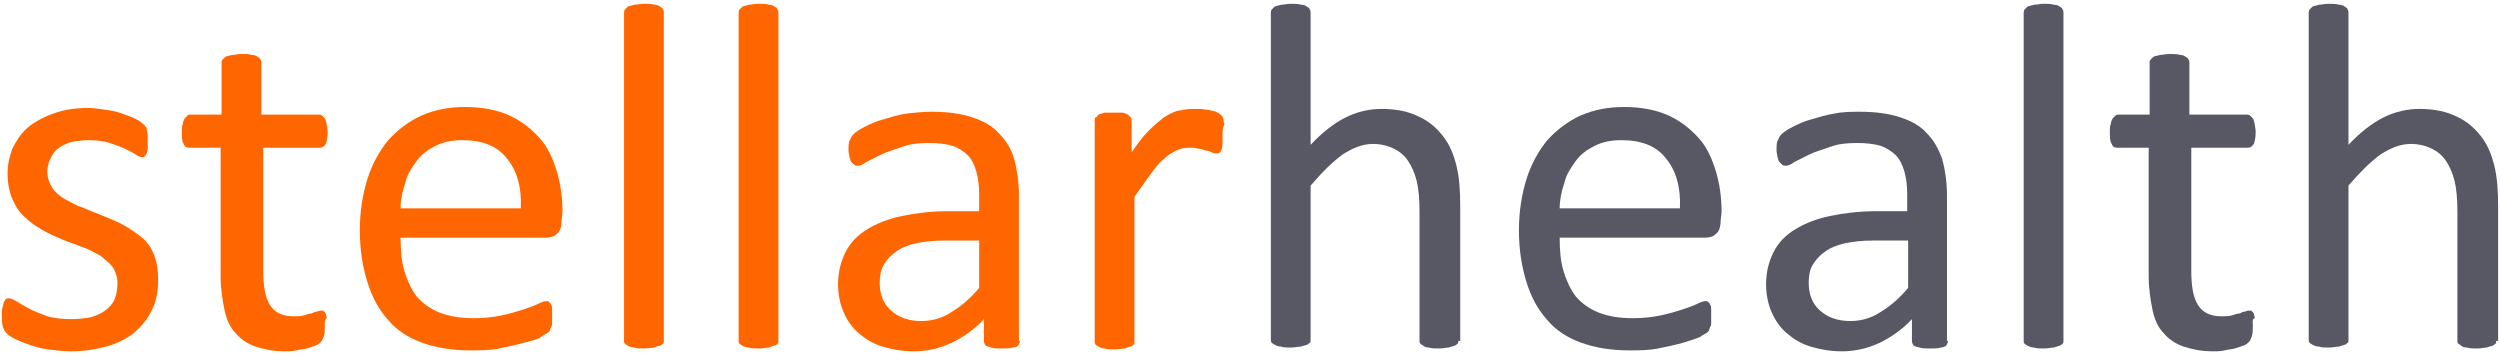 <svg width="176" height="25" viewBox="0 0 176 25" fill="none" xmlns="http://www.w3.org/2000/svg">
<path d="M11.133 19.733C11.133 20.533 11 21.267 10.667 21.867C10.4 22.467 9.933 23 9.4 23.467C8.867 23.867 8.2 24.2 7.467 24.4C6.733 24.6 5.867 24.733 5 24.733C4.467 24.733 3.933 24.667 3.4 24.6C2.867 24.533 2.467 24.4 2.067 24.267C1.667 24.133 1.333 24 1.067 23.867C0.8 23.733 0.6 23.6 0.467 23.467C0.333 23.333 0.267 23.2 0.2 23C0.133 22.8 0.133 22.533 0.133 22.133C0.133 21.933 0.133 21.733 0.2 21.6C0.2 21.467 0.267 21.333 0.267 21.267C0.333 21.2 0.333 21.133 0.4 21.067C0.467 21 0.533 21 0.6 21C0.733 21 0.933 21.067 1.133 21.2C1.4 21.333 1.667 21.533 2.067 21.733C2.4 21.933 2.867 22.067 3.333 22.267C3.8 22.4 4.4 22.467 5.067 22.467C5.533 22.467 6 22.4 6.4 22.333C6.8 22.2 7.133 22.067 7.4 21.867C7.667 21.667 7.933 21.4 8.067 21.067C8.2 20.733 8.267 20.4 8.267 19.933C8.267 19.467 8.133 19.133 7.933 18.8C7.733 18.533 7.4 18.267 7.067 18C6.667 17.8 6.267 17.533 5.8 17.4C5.333 17.2 4.867 17.067 4.4 16.867C3.933 16.667 3.467 16.467 3 16.2C2.533 15.933 2.133 15.667 1.733 15.267C1.333 14.933 1.067 14.467 0.867 14C0.667 13.533 0.533 12.933 0.533 12.2C0.533 11.6 0.667 11 0.867 10.467C1.133 9.933 1.467 9.4 1.933 9C2.4 8.6 3 8.267 3.733 8C4.467 7.733 5.267 7.6 6.2 7.6C6.6 7.6 7 7.667 7.467 7.733C7.933 7.8 8.267 7.867 8.6 8C8.933 8.133 9.2 8.2 9.467 8.333C9.733 8.467 9.867 8.533 10 8.667C10.133 8.733 10.2 8.867 10.267 8.933C10.333 9 10.333 9.067 10.333 9.133C10.333 9.2 10.4 9.333 10.4 9.467C10.4 9.6 10.4 9.733 10.4 9.933C10.4 10.133 10.4 10.267 10.4 10.467C10.4 10.6 10.333 10.733 10.333 10.8C10.267 10.867 10.267 10.933 10.2 11C10.133 11.067 10.067 11.067 10 11.067C9.867 11.067 9.733 11 9.533 10.867C9.333 10.733 9.067 10.6 8.8 10.467C8.467 10.333 8.133 10.2 7.733 10.067C7.333 9.933 6.8 9.867 6.267 9.867C5.8 9.867 5.333 9.933 5 10C4.6 10.133 4.333 10.267 4.067 10.467C3.8 10.667 3.667 10.933 3.533 11.2C3.4 11.467 3.333 11.8 3.333 12.067C3.333 12.533 3.467 12.867 3.667 13.2C3.867 13.533 4.2 13.8 4.533 14C4.933 14.2 5.333 14.467 5.8 14.6C6.267 14.8 6.733 15 7.267 15.2C7.733 15.4 8.267 15.6 8.733 15.867C9.2 16.133 9.6 16.4 10 16.733C10.4 17.067 10.667 17.467 10.867 18C11.067 18.533 11.133 19.067 11.133 19.733Z" fill="#FF6600"/>
<path d="M22.867 22.867C22.867 23.2 22.867 23.467 22.8 23.667C22.733 23.867 22.667 24 22.6 24.067C22.533 24.133 22.4 24.267 22.2 24.333C22 24.4 21.8 24.467 21.6 24.533C21.333 24.6 21.133 24.6 20.867 24.667C20.6 24.733 20.333 24.733 20.067 24.733C19.267 24.733 18.6 24.6 18 24.4C17.4 24.2 16.933 23.867 16.6 23.467C16.2 23.067 15.933 22.467 15.8 21.8C15.667 21.133 15.533 20.333 15.533 19.467V10.4H13.333C13.133 10.4 13 10.333 12.933 10.133C12.8 9.933 12.8 9.667 12.8 9.267C12.8 9.067 12.8 8.867 12.867 8.733C12.867 8.6 12.933 8.467 13 8.333C13.067 8.267 13.133 8.2 13.2 8.133C13.267 8.067 13.333 8.067 13.467 8.067H15.6V4.4C15.6 4.333 15.6 4.267 15.667 4.2C15.733 4.133 15.8 4.067 15.867 4C16 3.933 16.133 3.933 16.333 3.867C16.533 3.867 16.733 3.8 17 3.8C17.267 3.8 17.533 3.8 17.733 3.867C17.933 3.867 18.067 3.933 18.133 4C18.267 4.067 18.333 4.133 18.333 4.2C18.4 4.267 18.4 4.333 18.4 4.4V8.067H22.4C22.467 8.067 22.6 8.067 22.667 8.133C22.733 8.2 22.8 8.267 22.867 8.333C22.933 8.4 22.933 8.533 23 8.733C23 8.867 23.067 9.067 23.067 9.267C23.067 9.667 23 10 22.933 10.133C22.8 10.333 22.667 10.4 22.533 10.4H18.533V19.067C18.533 20.133 18.667 20.933 19 21.467C19.333 22 19.867 22.267 20.667 22.267C20.933 22.267 21.2 22.267 21.4 22.2C21.6 22.133 21.8 22.067 21.933 22.067C22.067 22 22.2 21.933 22.333 21.933C22.467 21.867 22.533 21.867 22.667 21.867C22.733 21.867 22.8 21.867 22.8 21.933C22.867 21.933 22.867 22 22.933 22.067C22.933 22.133 23 22.267 23 22.4C22.867 22.467 22.867 22.667 22.867 22.867Z" fill="#FF6600"/>
<path d="M39.533 15.533C39.533 16 39.4 16.333 39.2 16.467C39 16.667 38.733 16.733 38.4 16.733H28.2C28.2 17.6 28.267 18.4 28.467 19.067C28.667 19.733 28.933 20.333 29.333 20.867C29.733 21.333 30.267 21.733 30.933 22C31.6 22.267 32.4 22.4 33.333 22.4C34.067 22.4 34.733 22.333 35.333 22.2C35.933 22.067 36.4 21.933 36.8 21.8C37.2 21.667 37.6 21.533 37.867 21.4C38.133 21.267 38.333 21.2 38.467 21.2C38.533 21.2 38.6 21.2 38.667 21.267C38.733 21.333 38.8 21.4 38.8 21.467C38.867 21.533 38.867 21.667 38.867 21.8C38.867 21.933 38.867 22.133 38.867 22.333C38.867 22.467 38.867 22.6 38.867 22.733C38.867 22.867 38.867 22.933 38.8 23C38.8 23.067 38.733 23.133 38.733 23.2C38.733 23.267 38.667 23.333 38.6 23.4C38.533 23.467 38.333 23.533 38.067 23.733C37.8 23.933 37.333 24 36.867 24.133C36.4 24.267 35.8 24.4 35.133 24.533C34.467 24.667 33.8 24.667 33.067 24.667C31.8 24.667 30.667 24.467 29.733 24.133C28.8 23.8 27.933 23.267 27.333 22.533C26.667 21.8 26.2 20.933 25.867 19.867C25.533 18.8 25.333 17.6 25.333 16.2C25.333 14.867 25.533 13.667 25.867 12.6C26.2 11.533 26.733 10.6 27.333 9.867C28 9.133 28.8 8.533 29.667 8.133C30.6 7.733 31.6 7.533 32.733 7.533C33.933 7.533 35 7.733 35.867 8.133C36.733 8.533 37.4 9.067 38 9.733C38.6 10.4 38.933 11.2 39.2 12.067C39.467 12.933 39.6 13.933 39.6 14.933L39.533 15.533ZM36.667 14.667C36.733 13.2 36.4 12 35.667 11.133C35 10.267 33.933 9.867 32.533 9.867C31.8 9.867 31.2 10 30.667 10.267C30.133 10.533 29.667 10.867 29.333 11.333C29 11.8 28.667 12.267 28.533 12.867C28.333 13.467 28.2 14.067 28.2 14.667H36.667Z" fill="#FF6600"/>
<path d="M46.733 24C46.733 24.067 46.733 24.2 46.667 24.2C46.6 24.267 46.533 24.333 46.467 24.333C46.4 24.333 46.2 24.4 46.067 24.467C45.867 24.467 45.667 24.533 45.333 24.533C45.067 24.533 44.8 24.533 44.667 24.467C44.467 24.467 44.333 24.4 44.2 24.333C44.067 24.267 44 24.2 44 24.2C43.933 24.133 43.933 24.067 43.933 24V0.933C43.933 0.867 43.933 0.733 44 0.667C44.067 0.6 44.133 0.533 44.2 0.467C44.333 0.4 44.467 0.4 44.667 0.333C44.867 0.333 45.067 0.267 45.333 0.267C45.6 0.267 45.867 0.267 46.067 0.333C46.267 0.333 46.4 0.4 46.467 0.467C46.6 0.533 46.667 0.6 46.667 0.667C46.733 0.733 46.733 0.8 46.733 0.933V24Z" fill="#FF6600"/>
<path d="M54.8 24C54.8 24.067 54.8 24.2 54.733 24.2C54.667 24.267 54.6 24.333 54.533 24.333C54.467 24.333 54.267 24.4 54.133 24.467C53.933 24.467 53.733 24.533 53.4 24.533C53.133 24.533 52.867 24.533 52.733 24.467C52.533 24.467 52.4 24.4 52.267 24.333C52.133 24.267 52.067 24.2 52.067 24.2C52 24.133 52 24.067 52 24V0.933C52 0.867 52 0.733 52.067 0.667C52.133 0.6 52.2 0.533 52.267 0.467C52.4 0.4 52.533 0.4 52.733 0.333C52.933 0.333 53.133 0.267 53.4 0.267C53.667 0.267 53.933 0.267 54.133 0.333C54.333 0.333 54.467 0.4 54.533 0.467C54.667 0.533 54.733 0.6 54.733 0.667C54.8 0.733 54.8 0.8 54.8 0.933V24Z" fill="#FF6600"/>
<path d="M71.8 24C71.8 24.133 71.733 24.267 71.667 24.333C71.6 24.4 71.467 24.467 71.267 24.467C71.133 24.533 70.867 24.533 70.533 24.533C70.267 24.533 70 24.533 69.8 24.467C69.6 24.4 69.467 24.4 69.4 24.333C69.333 24.267 69.267 24.133 69.267 24V22.467C68.6 23.2 67.8 23.733 67 24.133C66.133 24.533 65.267 24.733 64.333 24.733C63.533 24.733 62.8 24.6 62.133 24.4C61.467 24.2 60.933 23.867 60.467 23.467C60 23.067 59.667 22.6 59.4 22C59.133 21.4 59 20.733 59 20C59 19.133 59.2 18.4 59.533 17.733C59.867 17.067 60.4 16.533 61.067 16.133C61.733 15.733 62.533 15.4 63.533 15.2C64.467 15 65.6 14.867 66.8 14.867H68.933V13.667C68.933 13.067 68.867 12.533 68.733 12.067C68.6 11.6 68.4 11.2 68.133 10.933C67.867 10.667 67.467 10.4 67.067 10.267C66.6 10.133 66.067 10.067 65.4 10.067C64.667 10.067 64.067 10.133 63.533 10.333C63 10.533 62.467 10.667 62.067 10.867C61.667 11.067 61.267 11.267 61 11.4C60.733 11.6 60.533 11.667 60.4 11.667C60.333 11.667 60.2 11.667 60.133 11.6C60.067 11.533 60 11.467 59.933 11.4C59.867 11.333 59.867 11.2 59.8 11.067C59.8 10.933 59.733 10.733 59.733 10.6C59.733 10.333 59.733 10.067 59.8 9.933C59.867 9.8 59.933 9.6 60.067 9.467C60.2 9.333 60.467 9.133 60.867 8.933C61.267 8.733 61.667 8.533 62.2 8.4C62.667 8.267 63.267 8.067 63.8 8C64.333 7.933 65 7.867 65.6 7.867C66.733 7.867 67.667 8 68.467 8.267C69.267 8.533 69.867 8.867 70.333 9.4C70.8 9.867 71.2 10.467 71.4 11.2C71.6 11.933 71.733 12.8 71.733 13.733V24H71.8ZM68.933 16.933H66.533C65.733 16.933 65.067 17 64.467 17.133C63.867 17.267 63.4 17.467 63.067 17.733C62.667 18 62.4 18.333 62.2 18.667C62 19 61.933 19.467 61.933 19.933C61.933 20.733 62.2 21.4 62.733 21.867C63.267 22.333 63.933 22.6 64.867 22.6C65.6 22.6 66.333 22.4 66.933 22C67.6 21.6 68.267 21.067 68.933 20.267V16.933Z" fill="#FF6600"/>
<path d="M86.067 9.467C86.067 9.733 86.067 9.933 86.067 10.133C86.067 10.333 86 10.467 86 10.533C85.933 10.6 85.933 10.733 85.867 10.733C85.8 10.8 85.733 10.8 85.667 10.8C85.6 10.8 85.467 10.8 85.333 10.733C85.2 10.667 85.067 10.6 84.867 10.6C84.733 10.533 84.533 10.467 84.333 10.467C84.133 10.4 83.933 10.4 83.667 10.4C83.4 10.4 83.067 10.467 82.8 10.6C82.533 10.733 82.2 10.933 81.933 11.2C81.6 11.467 81.333 11.8 81 12.267C80.667 12.733 80.267 13.267 79.867 13.867V24.067C79.867 24.133 79.867 24.267 79.8 24.267C79.733 24.333 79.667 24.4 79.6 24.4C79.533 24.4 79.333 24.467 79.2 24.533C79 24.533 78.8 24.6 78.467 24.6C78.2 24.6 77.933 24.6 77.8 24.533C77.6 24.533 77.467 24.467 77.333 24.4C77.2 24.333 77.133 24.267 77.133 24.267C77.067 24.2 77.067 24.133 77.067 24.067V8.467C77.067 8.4 77.067 8.267 77.133 8.267C77.2 8.267 77.267 8.133 77.333 8.067C77.467 8 77.6 8 77.733 7.933C77.867 7.933 78.133 7.933 78.4 7.933C78.667 7.933 78.867 7.933 79 7.933C79.133 7.933 79.267 8 79.4 8.067C79.467 8.133 79.533 8.2 79.6 8.267C79.667 8.333 79.667 8.4 79.667 8.467V10.733C80.067 10.133 80.467 9.6 80.867 9.2C81.267 8.8 81.6 8.533 81.933 8.267C82.267 8.067 82.6 7.867 82.933 7.8C83.267 7.733 83.6 7.667 83.933 7.667C84.067 7.667 84.267 7.667 84.467 7.667C84.667 7.667 84.867 7.733 85.067 7.733C85.267 7.8 85.467 7.8 85.6 7.867C85.733 7.933 85.867 8 85.933 8.067C86 8.133 86.067 8.2 86.067 8.2C86.067 8.267 86.133 8.333 86.133 8.4C86.133 8.467 86.133 8.6 86.2 8.733C86.067 9 86.067 9.2 86.067 9.467Z" fill="#FF6600"/>
<path d="M102.667 24C102.667 24.067 102.667 24.2 102.6 24.2C102.533 24.267 102.467 24.333 102.4 24.333C102.267 24.4 102.133 24.4 102 24.467C101.8 24.467 101.6 24.533 101.333 24.533C101.067 24.533 100.8 24.533 100.6 24.467C100.4 24.467 100.267 24.4 100.2 24.333C100.067 24.267 100 24.2 100 24.2C99.933 24.133 99.933 24.067 99.933 24V14.867C99.933 14 99.867 13.267 99.733 12.733C99.6 12.2 99.4 11.733 99.133 11.333C98.867 10.933 98.533 10.667 98.133 10.467C97.733 10.267 97.2 10.133 96.667 10.133C95.933 10.133 95.267 10.4 94.533 10.867C93.8 11.4 93.067 12.133 92.267 13.067V23.933C92.267 24 92.267 24.133 92.2 24.133C92.133 24.2 92.067 24.267 92 24.267C91.867 24.333 91.733 24.333 91.6 24.4C91.4 24.4 91.2 24.467 90.867 24.467C90.6 24.467 90.333 24.467 90.2 24.4C90 24.4 89.867 24.333 89.733 24.267C89.6 24.2 89.533 24.133 89.533 24.133C89.467 24.067 89.467 24 89.467 23.933V0.933C89.467 0.867 89.467 0.733 89.533 0.667C89.6 0.6 89.667 0.533 89.733 0.467C89.867 0.4 90 0.4 90.2 0.333C90.4 0.333 90.6 0.267 90.867 0.267C91.133 0.267 91.4 0.267 91.6 0.333C91.8 0.333 91.933 0.4 92 0.467C92.133 0.533 92.2 0.6 92.2 0.667C92.267 0.733 92.267 0.8 92.267 0.933V10.2C93.067 9.333 93.933 8.667 94.733 8.267C95.533 7.867 96.4 7.667 97.267 7.667C98.333 7.667 99.2 7.867 99.867 8.2C100.6 8.533 101.133 9 101.6 9.6C102.067 10.2 102.333 10.867 102.533 11.667C102.733 12.467 102.8 13.4 102.8 14.533V24H102.667Z" fill="#585864"/>
<path d="M121.133 15.533C121.133 16 121 16.333 120.8 16.467C120.6 16.667 120.333 16.733 120 16.733H109.8C109.8 17.6 109.867 18.4 110.067 19.067C110.267 19.733 110.533 20.333 110.933 20.867C111.333 21.333 111.867 21.733 112.533 22C113.2 22.267 114 22.4 114.933 22.4C115.667 22.4 116.333 22.333 116.933 22.2C117.533 22.067 118 21.933 118.4 21.8C118.8 21.667 119.2 21.533 119.467 21.4C119.733 21.267 119.933 21.2 120.067 21.2C120.133 21.2 120.2 21.2 120.267 21.267C120.333 21.333 120.4 21.4 120.4 21.467C120.467 21.533 120.467 21.667 120.467 21.8C120.467 21.933 120.467 22.133 120.467 22.333C120.467 22.467 120.467 22.6 120.467 22.733C120.467 22.867 120.467 22.933 120.4 23C120.4 23.067 120.333 23.133 120.333 23.2C120.333 23.267 120.267 23.333 120.2 23.4C120.133 23.467 119.933 23.533 119.667 23.733C119.333 23.867 118.933 24 118.467 24.133C118 24.267 117.4 24.4 116.733 24.533C116.067 24.667 115.4 24.667 114.667 24.667C113.4 24.667 112.267 24.467 111.333 24.133C110.4 23.8 109.533 23.267 108.933 22.533C108.267 21.8 107.8 20.933 107.467 19.867C107.133 18.8 106.933 17.6 106.933 16.2C106.933 14.867 107.133 13.667 107.467 12.6C107.8 11.533 108.333 10.6 108.933 9.867C109.6 9.133 110.4 8.533 111.267 8.133C112.2 7.733 113.2 7.533 114.333 7.533C115.533 7.533 116.6 7.733 117.467 8.133C118.333 8.533 119 9.067 119.6 9.733C120.2 10.4 120.533 11.2 120.8 12.067C121.067 12.933 121.2 13.933 121.2 14.933L121.133 15.533ZM118.267 14.667C118.333 13.2 118 12 117.267 11.133C116.6 10.267 115.533 9.867 114.133 9.867C113.4 9.867 112.8 10 112.267 10.267C111.733 10.533 111.267 10.867 110.933 11.333C110.6 11.8 110.267 12.267 110.133 12.867C109.933 13.467 109.8 14.067 109.8 14.667H118.267Z" fill="#585864"/>
<path d="M137.133 24C137.133 24.133 137.067 24.267 137 24.333C136.933 24.4 136.8 24.467 136.6 24.467C136.467 24.533 136.2 24.533 135.867 24.533C135.6 24.533 135.333 24.533 135.133 24.467C134.933 24.4 134.8 24.4 134.733 24.333C134.667 24.267 134.6 24.133 134.6 24V22.467C133.933 23.2 133.133 23.733 132.333 24.133C131.467 24.533 130.6 24.733 129.667 24.733C128.867 24.733 128.133 24.6 127.467 24.4C126.8 24.2 126.267 23.867 125.8 23.467C125.333 23.067 125 22.6 124.733 22C124.467 21.4 124.333 20.733 124.333 20C124.333 19.133 124.533 18.4 124.867 17.733C125.2 17.067 125.733 16.533 126.4 16.133C127.067 15.733 127.867 15.4 128.867 15.2C129.8 15 130.933 14.867 132.133 14.867H134.267V13.667C134.267 13.067 134.2 12.533 134.067 12.067C133.933 11.6 133.733 11.2 133.467 10.933C133.2 10.667 132.8 10.4 132.4 10.267C131.933 10.133 131.4 10.067 130.733 10.067C130 10.067 129.4 10.133 128.867 10.333C128.333 10.533 127.8 10.667 127.4 10.867C127 11.067 126.6 11.267 126.333 11.4C126.067 11.6 125.867 11.667 125.733 11.667C125.667 11.667 125.533 11.667 125.467 11.6C125.4 11.533 125.333 11.467 125.267 11.4C125.2 11.333 125.2 11.2 125.133 11.067C125.133 10.933 125.067 10.733 125.067 10.6C125.067 10.333 125.067 10.067 125.133 9.933C125.2 9.8 125.267 9.6 125.4 9.467C125.533 9.333 125.8 9.133 126.2 8.933C126.6 8.733 127 8.533 127.533 8.4C128 8.267 128.6 8.067 129.133 8C129.733 7.867 130.333 7.867 130.933 7.867C132.067 7.867 133 8 133.8 8.267C134.6 8.533 135.2 8.867 135.667 9.4C136.133 9.867 136.467 10.467 136.733 11.2C136.933 11.933 137.067 12.8 137.067 13.733V24H137.133ZM134.333 16.933H131.933C131.133 16.933 130.467 17 129.867 17.133C129.267 17.267 128.8 17.467 128.467 17.733C128.067 18 127.8 18.333 127.6 18.667C127.4 19 127.333 19.467 127.333 19.933C127.333 20.733 127.6 21.4 128.133 21.867C128.667 22.333 129.333 22.6 130.267 22.6C131 22.6 131.733 22.4 132.333 22C133 21.6 133.667 21.067 134.333 20.267V16.933Z" fill="#585864"/>
<path d="M145.267 24C145.267 24.067 145.267 24.2 145.2 24.2C145.133 24.267 145.067 24.333 145 24.333C144.867 24.4 144.733 24.4 144.6 24.467C144.4 24.467 144.2 24.533 143.867 24.533C143.6 24.533 143.333 24.533 143.2 24.467C143 24.467 142.867 24.4 142.733 24.333C142.6 24.267 142.533 24.2 142.533 24.2C142.467 24.133 142.467 24.067 142.467 24V0.933C142.467 0.867 142.467 0.733 142.533 0.667C142.6 0.6 142.667 0.533 142.733 0.467C142.867 0.4 143 0.4 143.2 0.333C143.4 0.333 143.6 0.267 143.867 0.267C144.133 0.267 144.4 0.267 144.6 0.333C144.8 0.333 144.933 0.4 145 0.467C145.133 0.533 145.2 0.6 145.2 0.667C145.267 0.733 145.267 0.8 145.267 0.933V24Z" fill="#585864"/>
<path d="M158.6 22.867C158.6 23.2 158.6 23.467 158.533 23.667C158.467 23.867 158.4 24 158.333 24.067C158.267 24.133 158.133 24.267 157.933 24.333C157.733 24.4 157.533 24.467 157.333 24.533C157.067 24.6 156.867 24.6 156.6 24.667C156.333 24.733 156.067 24.733 155.8 24.733C155 24.733 154.333 24.6 153.733 24.4C153.133 24.2 152.667 23.867 152.333 23.467C151.933 23.067 151.667 22.467 151.533 21.8C151.4 21.133 151.267 20.333 151.267 19.467V10.4H149.067C148.867 10.4 148.733 10.333 148.667 10.133C148.533 9.933 148.533 9.667 148.533 9.267C148.533 9.067 148.533 8.867 148.6 8.733C148.6 8.6 148.667 8.467 148.733 8.333C148.8 8.267 148.867 8.2 148.933 8.133C149 8.067 149.067 8.067 149.2 8.067H151.333V4.4C151.333 4.333 151.333 4.267 151.4 4.2C151.467 4.133 151.533 4.067 151.6 4C151.733 3.933 151.867 3.933 152.067 3.867C152.267 3.867 152.467 3.8 152.733 3.8C153 3.8 153.267 3.8 153.467 3.867C153.667 3.867 153.8 3.933 153.867 4C154 4.067 154.067 4.133 154.067 4.2C154.133 4.267 154.133 4.333 154.133 4.4V8.067H158.133C158.2 8.067 158.333 8.067 158.4 8.133C158.467 8.2 158.533 8.267 158.6 8.333C158.667 8.4 158.667 8.533 158.733 8.733C158.733 8.867 158.8 9.067 158.8 9.267C158.8 9.667 158.733 10 158.667 10.133C158.533 10.333 158.4 10.4 158.267 10.4H154.267V19.067C154.267 20.133 154.4 20.933 154.733 21.467C155.067 22 155.6 22.267 156.4 22.267C156.667 22.267 156.933 22.267 157.133 22.2C157.333 22.133 157.533 22.067 157.667 22.067C157.8 22 157.933 21.933 158.067 21.933C158.2 21.867 158.267 21.867 158.4 21.867C158.467 21.867 158.533 21.867 158.533 21.933C158.6 21.933 158.6 22 158.667 22.067C158.667 22.133 158.733 22.267 158.733 22.4C158.533 22.467 158.6 22.667 158.6 22.867Z" fill="#585864"/>
<path d="M175.733 24C175.733 24.067 175.733 24.2 175.667 24.2C175.6 24.267 175.533 24.333 175.467 24.333C175.333 24.4 175.2 24.4 175.067 24.467C174.867 24.467 174.667 24.533 174.4 24.533C174.133 24.533 173.867 24.533 173.667 24.467C173.467 24.467 173.333 24.4 173.267 24.333C173.2 24.267 173.067 24.2 173.067 24.2C173 24.133 173 24.067 173 24V14.867C173 14 172.933 13.267 172.8 12.733C172.667 12.2 172.467 11.733 172.2 11.333C171.933 10.933 171.6 10.667 171.2 10.467C170.8 10.267 170.267 10.133 169.733 10.133C169 10.133 168.333 10.4 167.6 10.867C166.867 11.4 166.133 12.133 165.333 13.067V23.933C165.333 24 165.333 24.133 165.267 24.133C165.2 24.2 165.133 24.267 165.067 24.267C164.933 24.333 164.8 24.333 164.667 24.4C164.467 24.4 164.267 24.467 163.933 24.467C163.667 24.467 163.4 24.467 163.267 24.4C163.067 24.4 162.933 24.333 162.8 24.267C162.667 24.2 162.6 24.133 162.6 24.133C162.533 24.067 162.533 24 162.533 23.933V0.933C162.533 0.867 162.533 0.733 162.6 0.667C162.667 0.6 162.733 0.533 162.8 0.467C162.933 0.4 163.067 0.4 163.267 0.333C163.467 0.333 163.667 0.267 163.933 0.267C164.2 0.267 164.467 0.267 164.667 0.333C164.867 0.333 165 0.4 165.067 0.467C165.2 0.533 165.267 0.6 165.267 0.667C165.333 0.733 165.333 0.8 165.333 0.933V10.2C166.133 9.333 167 8.667 167.8 8.267C168.6 7.867 169.467 7.667 170.333 7.667C171.4 7.667 172.267 7.867 172.933 8.2C173.667 8.533 174.2 9 174.667 9.6C175.133 10.2 175.4 10.867 175.6 11.667C175.8 12.467 175.867 13.4 175.867 14.533V24H175.733Z" fill="#585864"/>
</svg>
